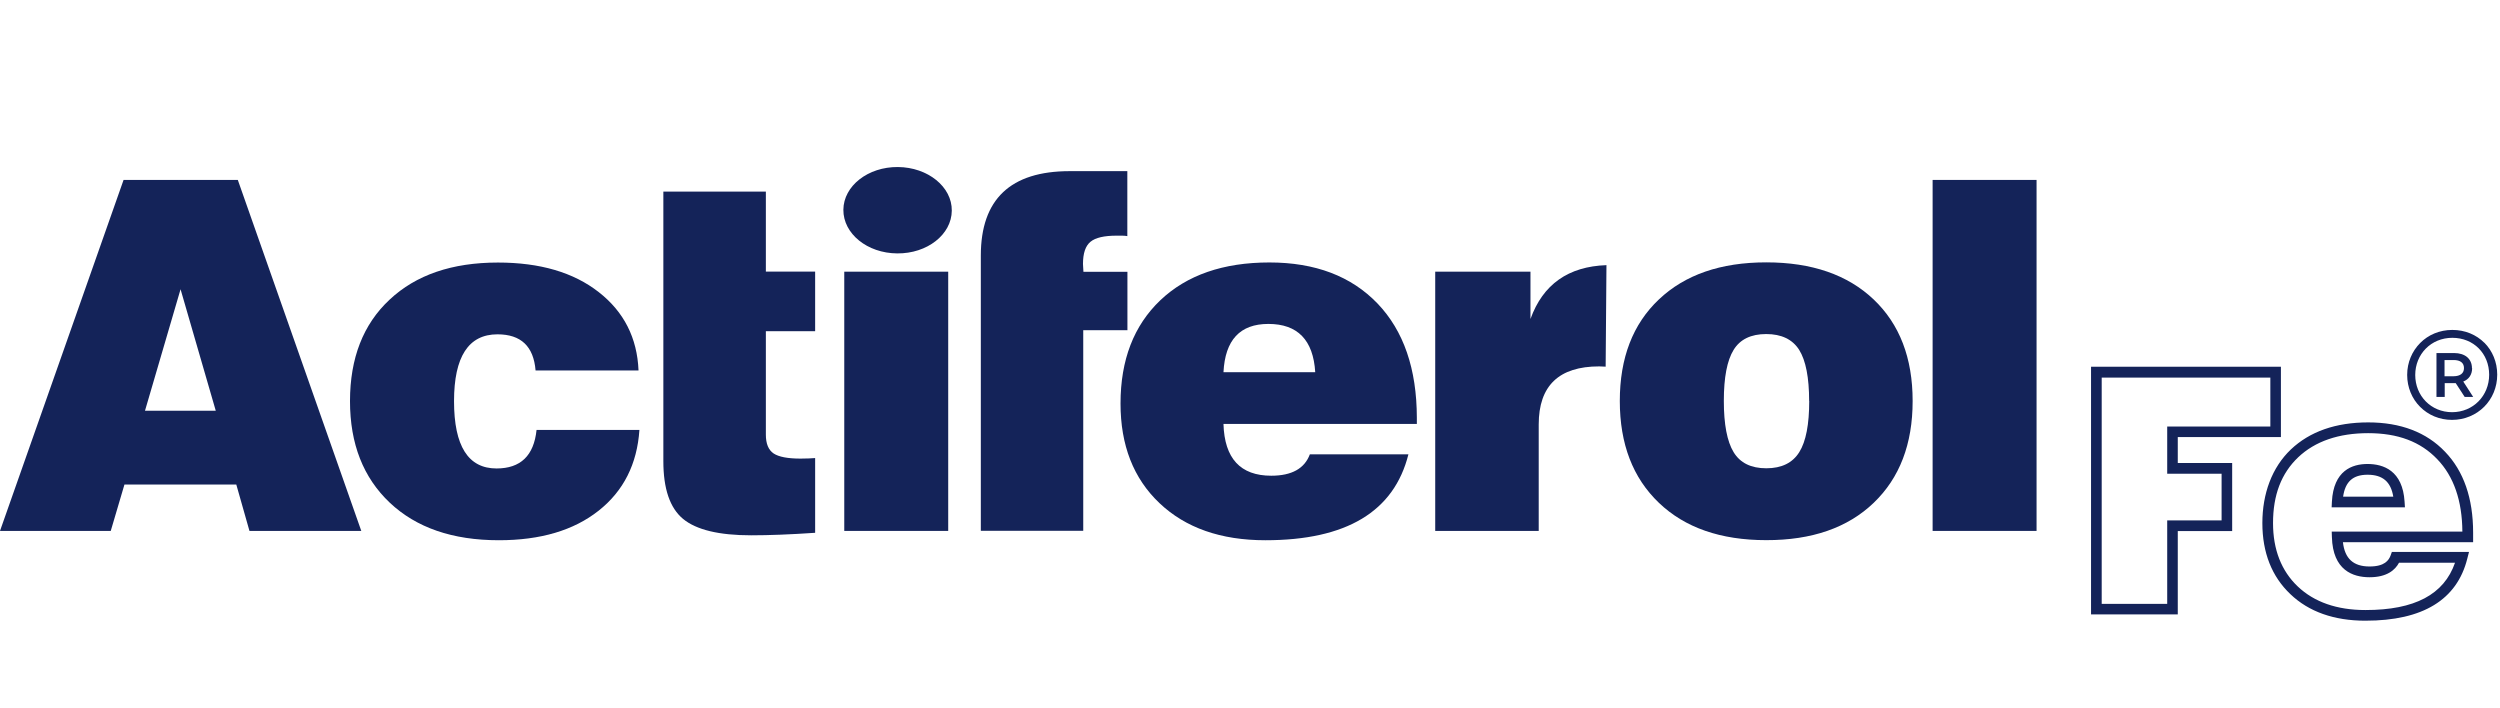 <?xml version="1.0" encoding="UTF-8"?><svg id="Warstwa_1" xmlns="http://www.w3.org/2000/svg" width="279" height="79" viewBox="0 0 279 79"><defs><style>.cls-1{fill:#142359;}</style></defs><path class="cls-1" d="m233.36,68.58v-27.65s21.19,0,21.19,0v7.85s-11.51,0-11.51,0v2.89h6.07v7.6h-6.07s0,9.3,0,9.3h-9.69Zm1.19-26.45v25.26s7.31,0,7.31,0v-9.31h6.07s0-5.21,0-5.21h-6.07v-5.27h11.51v-5.46h-18.82Z"/><path class="cls-1" d="m263.98,69.27c-3.5,0-6.32-1-8.37-2.96-2.08-1.97-3.13-4.64-3.13-7.93s1.07-6.21,3.18-8.22c2.11-2,5.01-3.02,8.63-3.02s6.5,1.1,8.58,3.28c2.08,2.16,3.13,5.19,3.13,9.02v1.07s-14.53,0-14.53,0c.21,1.84,1.17,2.71,2.97,2.71h.01c1.69,0,2.14-.7,2.34-1.23l.14-.39h8.61s-.19.74-.19.74c-1.15,4.6-4.97,6.93-11.35,6.93h-.02Zm.31-20.93c-3.3,0-5.93.91-7.81,2.69-1.89,1.8-2.81,4.21-2.81,7.35,0,2.95.93,5.33,2.76,7.07,1.83,1.74,4.37,2.63,7.55,2.63h.02c5.47,0,8.75-1.73,9.98-5.28h-6.25c-.43.81-1.35,1.62-3.28,1.62h-.01c-1.86,0-4.1-.78-4.2-4.48l-.02-.61h14.58c-.02-3.45-.96-6.17-2.8-8.08-1.87-1.96-4.39-2.91-7.72-2.91Zm4.1,8.28h-8.18l.03-.63c.18-3.48,2.26-4.21,3.98-4.21,1.77,0,3.92.74,4.13,4.21l.04.63Zm-6.9-1.19h5.6c-.27-1.67-1.19-2.45-2.87-2.45-1.63,0-2.49.77-2.73,2.45Z"/><path class="cls-1" d="m40.31,59.25h-12.47l-1.47-5.18h-12.48l-1.53,5.18H0S13.79,20.08,13.79,20.08h12.75l13.78,39.17Zm-16.23-13.41l-3.93-13.56-3.97,13.56h7.9Z"/><path class="cls-1" d="m71.36,47.98c-.26,3.81-1.77,6.81-4.55,9.01-2.78,2.2-6.49,3.3-11.14,3.3-5.16,0-9.21-1.4-12.17-4.19-2.96-2.8-4.44-6.57-4.44-11.33,0-4.8,1.47-8.58,4.42-11.33,2.94-2.76,6.97-4.14,12.09-4.14,4.69,0,8.44,1.1,11.25,3.3,2.81,2.19,4.29,5.11,4.44,8.74h-11.49c-.22-2.69-1.63-4.03-4.25-4.03-3.23,0-4.85,2.49-4.85,7.46,0,5.01,1.58,7.51,4.74,7.51,2.69,0,4.17-1.43,4.47-4.3h11.5Z"/><path class="cls-1" d="m90.97,59.46c-2.79.19-5.17.28-7.14.28-3.59,0-6.12-.61-7.6-1.83-1.47-1.22-2.2-3.36-2.2-6.45v-30.08h11.44v8.93h5.5v6.65h-5.5s0,11.55,0,11.55c0,1.01.29,1.71.87,2.1.58.38,1.58.57,3,.57.69,0,1.23-.03,1.63-.06v8.33Z"/><rect class="cls-1" x="94.22" y="30.32" width="11.6" height="28.93"/><path class="cls-1" d="m125.8,36.85h-4.91s0,22.39,0,22.39h-11.43v-30.72c0-6.28,3.31-9.42,9.92-9.42h6.43v7.25c-.22-.03-.32-.05-.6-.05h-.6c-1.38,0-2.35.22-2.91.68-.56.46-.84,1.28-.84,2.48l.05.87h4.91s0,6.53,0,6.53Z"/><path class="cls-1" d="m158.11,47.31h-21.57c.11,3.85,1.89,5.78,5.33,5.78,2.29,0,3.72-.8,4.31-2.39h11c-1.6,6.39-6.92,9.59-15.96,9.59-4.97,0-8.91-1.38-11.82-4.14-2.91-2.76-4.35-6.46-4.35-11.12,0-4.86,1.48-8.7,4.44-11.52,2.96-2.81,7.02-4.22,12.17-4.22,5.12,0,9.14,1.53,12.07,4.58,2.92,3.05,4.38,7.3,4.39,12.75v.71Zm-11.33-5.77c-.22-3.6-1.97-5.39-5.23-5.39-3.16,0-4.83,1.79-5.01,5.39h10.24Z"/><path class="cls-1" d="m106.22,23.51c-.02,2.66-2.74,4.8-6.09,4.77-3.34-.02-6.03-2.2-6.01-4.87.02-2.66,2.75-4.8,6.09-4.77,3.34.03,6.04,2.21,6.01,4.87Z"/><rect class="cls-1" x="215.68" y="20.08" width="11.6" height="39.17"/><path class="cls-1" d="m179.28,29.59c-4.25.15-7.09,2.14-8.48,6.01v-5.28h-10.63v28.93h11.55s0-11.88,0-11.88c0-4.32,2.25-6.48,6.75-6.48.22,0,.47.01.72.03l.09-11.33Z"/><path class="cls-1" d="m213.45,44.76c0,4.8-1.45,8.58-4.35,11.36-2.9,2.78-6.9,4.17-11.99,4.16-5.08,0-9.08-1.39-11.98-4.17-2.91-2.78-4.36-6.57-4.36-11.36,0-4.8,1.45-8.58,4.36-11.33,2.91-2.76,6.9-4.14,11.98-4.14,5.09,0,9.08,1.38,11.99,4.14,2.9,2.76,4.35,6.53,4.35,11.33m-11.55,0c0-2.61-.37-4.51-1.11-5.7-.75-1.18-1.98-1.77-3.68-1.77-1.7,0-2.92.59-3.64,1.77-.73,1.18-1.09,3.08-1.09,5.69s.36,4.52,1.09,5.72c.73,1.2,1.94,1.8,3.65,1.8s2.93-.6,3.68-1.8c.75-1.2,1.11-3.11,1.11-5.72"/><path class="cls-1" d="m275.87,41.08c0-.51-.19-.93-.54-1.23-.35-.29-.85-.45-1.45-.45h-1.97v4.9h.92v-1.54h1.23l1,1.54h.95l-1.11-1.72c.62-.24.99-.77.99-1.49Zm-3.06-.9h1.01c.76,0,1.16.32,1.16.9,0,.58-.41.9-1.16.91h-1.01v-1.81Z"/><path class="cls-1" d="m277.26,38.26c-.9-.9-2.15-1.44-3.58-1.44-1.43,0-2.69.55-3.59,1.46-.9.91-1.45,2.16-1.45,3.56,0,1.4.54,2.66,1.44,3.56.9.91,2.15,1.46,3.57,1.46,1.41,0,2.68-.56,3.58-1.46.91-.91,1.46-2.17,1.46-3.59,0-1.41-.54-2.66-1.43-3.56Zm-3.61,7.74c-2.35,0-4.11-1.83-4.11-4.15,0-2.32,1.76-4.15,4.14-4.15,2.38,0,4.11,1.77,4.11,4.12,0,2.35-1.79,4.18-4.14,4.18Z"/></svg>